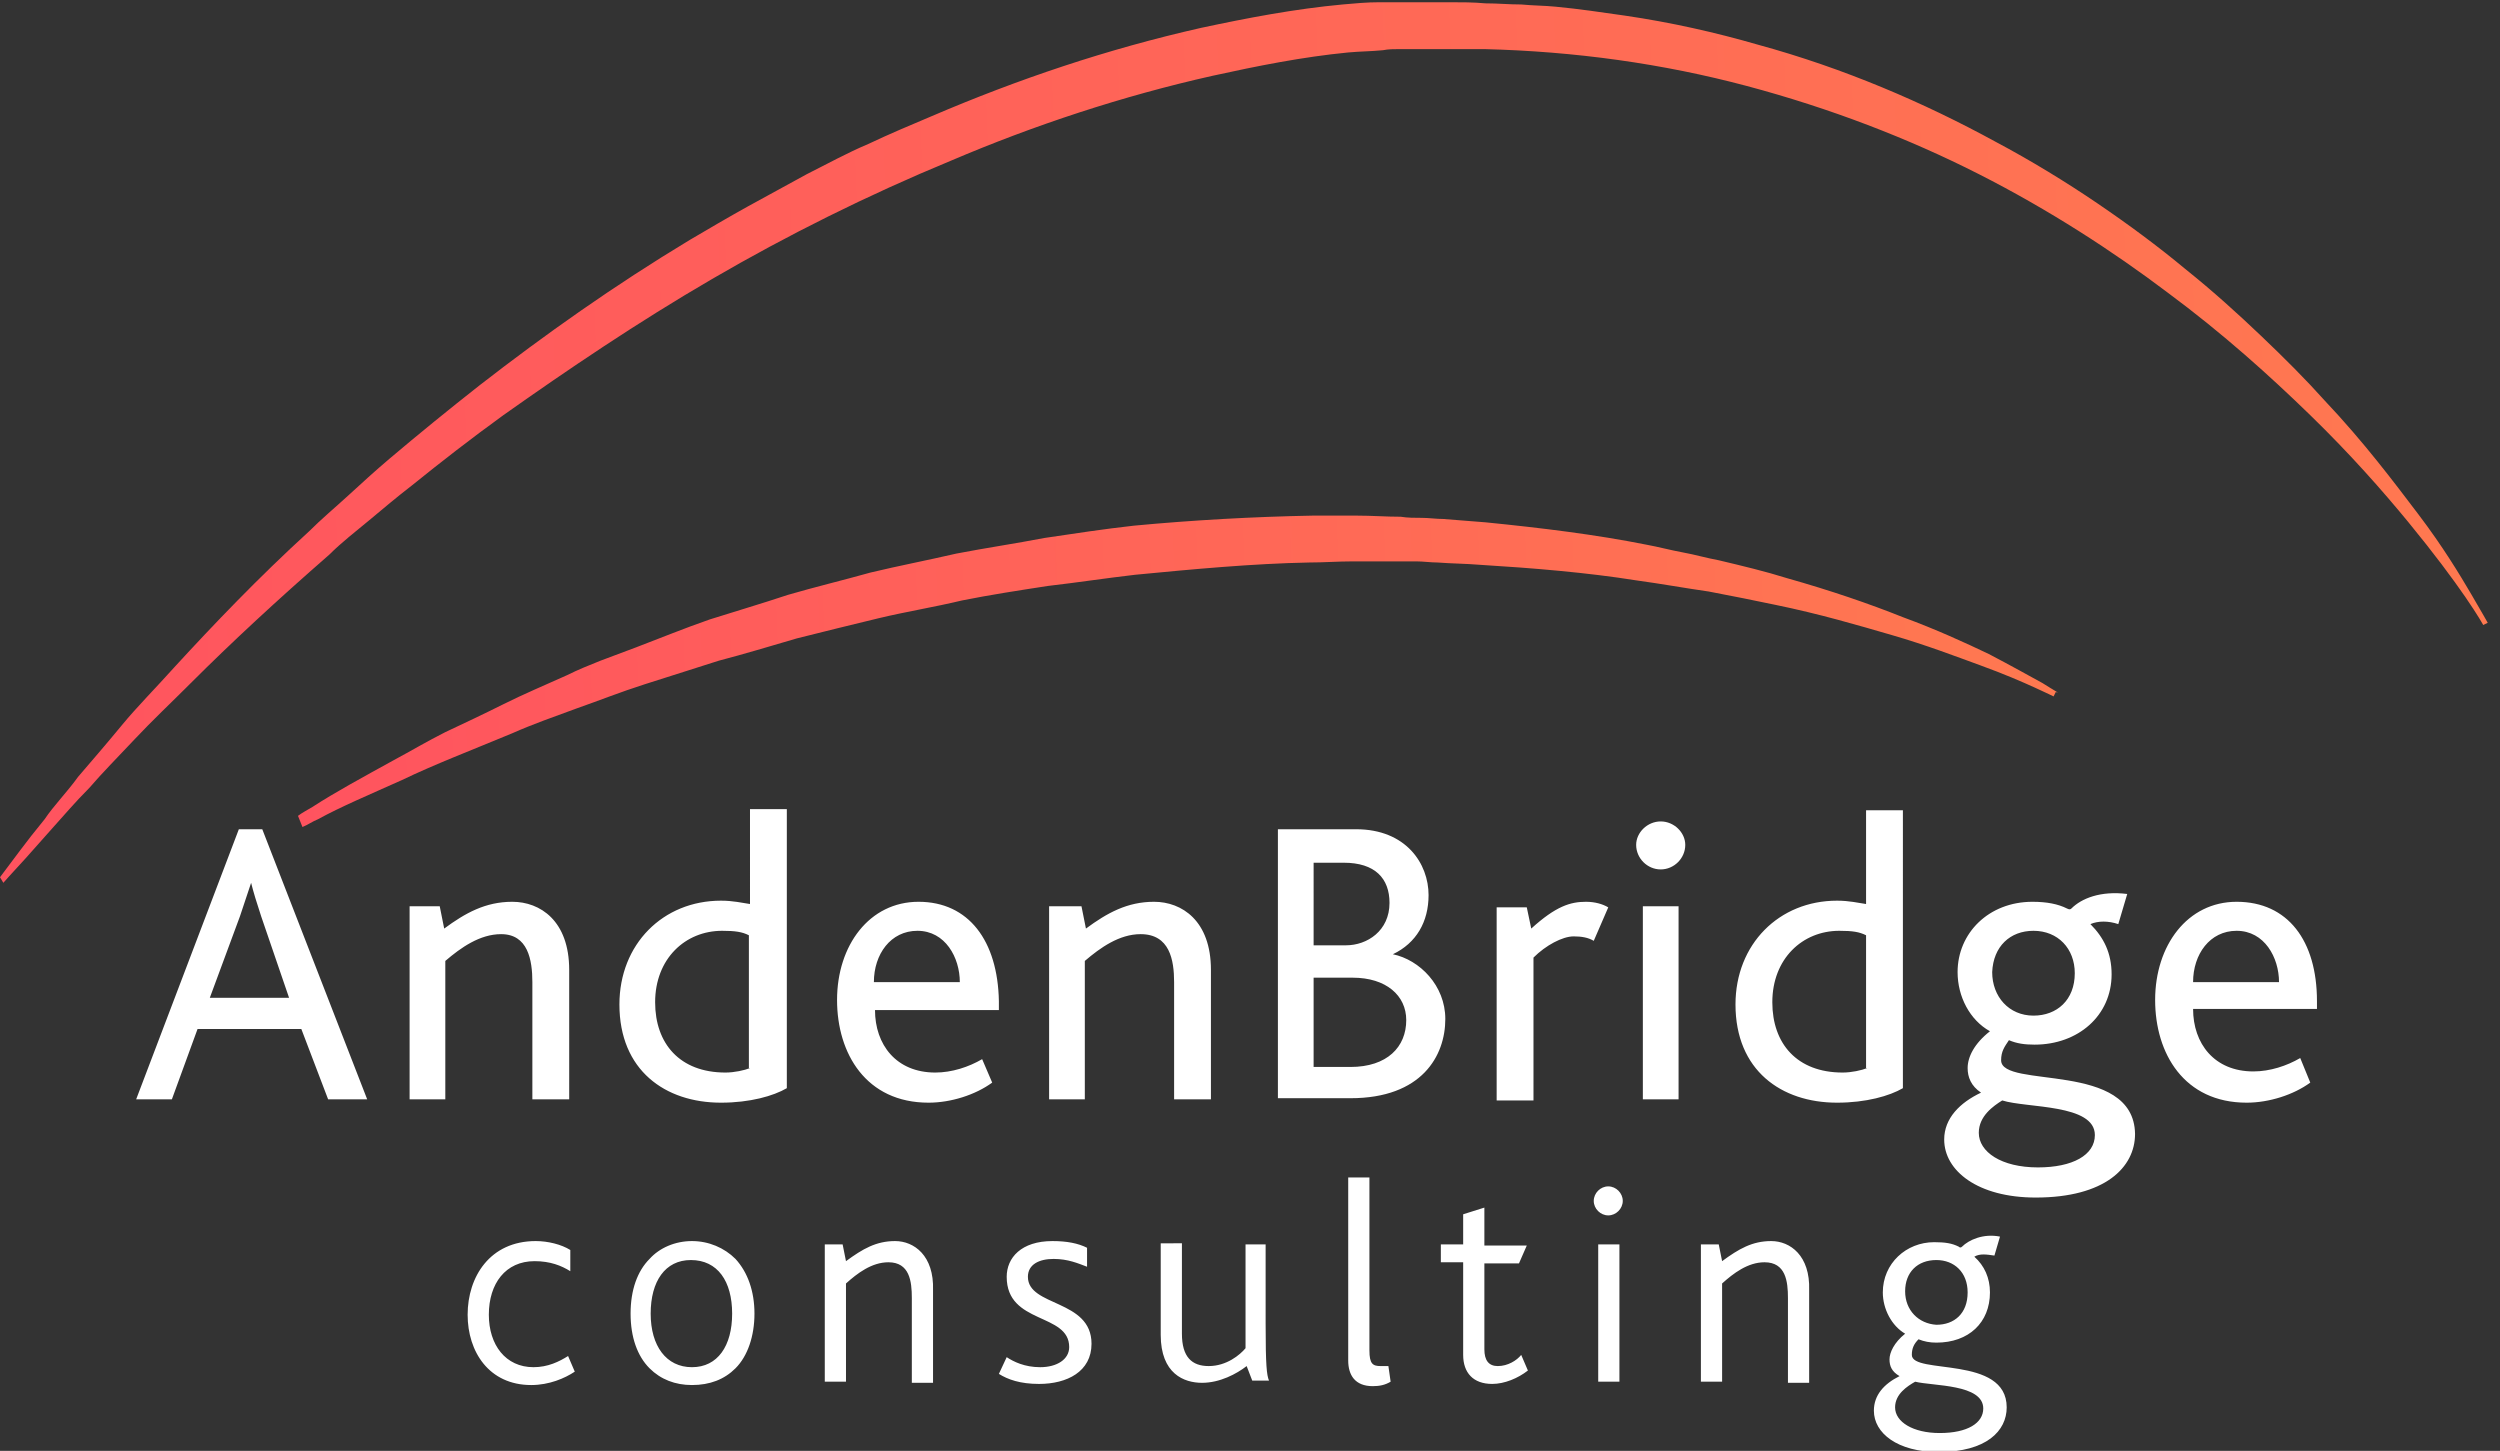 <?xml version="1.0" encoding="utf-8"?>
<!-- Generator: Adobe Illustrator 19.1.0, SVG Export Plug-In . SVG Version: 6.00 Build 0)  -->
<svg version="1.1" id="Calque_1" xmlns="http://www.w3.org/2000/svg" xmlns:xlink="http://www.w3.org/1999/xlink" x="0px" y="0px"
	 viewBox="0 0 224 130" style="enable-background:new 0 0 224 130;" xml:space="preserve">
<rect x="0" y="0" width="224" height="130" fill="#333333" stroke="none"/>
<style type="text/css">
	.st0{fill:#FFFFFF;}
	.st1{fill:url(#XMLID_2_);}
	.st2{fill:url(#XMLID_3_);}
</style>
<g id="Logo">
	<path id="XMLID_150_" class="st0" d="M92.1,114.4c0-1.1,1-1.6,2.3-1.6c1.3,0,2.2,0.4,3,0.7v-1.7c-0.8-0.4-1.8-0.6-3.1-0.6
		c-2.8,0-4.1,1.5-4.1,3.2c0,4.3,5.6,3.2,5.6,6.3c0,1.1-1.1,1.8-2.6,1.8c-1.4,0-2.4-0.5-3-0.9l-0.7,1.5c0.8,0.5,1.9,0.9,3.6,0.9
		c2.5,0,4.7-1.1,4.7-3.6C97.8,116.4,92.1,117.1,92.1,114.4z M105.2,88v10.5h3.3V86.9c0-4.4-2.6-6.1-5.1-6.1c-2.4,0-4.2,1-6.1,2.4
		l-0.4-2H94v17.3h3.2V86.1c1.4-1.2,3.1-2.4,5-2.4C104.8,83.7,105.2,86,105.2,88z M82.3,80.8c-4.4,0-7.3,3.9-7.3,8.8
		c0,4.8,2.6,9.2,8.2,9.2c2,0,4.2-0.7,5.7-1.8L88,94.9c-1.2,0.7-2.7,1.2-4.2,1.2c-3.5,0-5.4-2.5-5.4-5.6h11.1v-0.8
		C89.4,84.3,86.8,80.8,82.3,80.8z M78.3,88c0-2.5,1.5-4.6,3.9-4.6c2.5,0,3.8,2.4,3.8,4.6H78.3z M80.2,111.2c-1.7,0-2.9,0.7-4.4,1.8
		l-0.3-1.5h-1.6v12.3h1.9V115c1-0.9,2.3-1.9,3.8-1.9c1.9,0,2.1,1.7,2.1,3.2v7.6h1.9v-8.3C83.7,112.5,81.9,111.2,80.2,111.2z
		 M67.2,81c-0.7-0.1-1.5-0.3-2.6-0.3c-5.2,0-9.1,3.9-9.1,9.3c0,5.9,4.1,8.8,9.1,8.8c2.6,0,4.7-0.6,5.9-1.3v-25h-3.3V81z M67.2,95.7
		c-0.5,0.2-1.4,0.4-2.2,0.4c-4.1,0-6.3-2.6-6.3-6.3c0-3.9,2.7-6.4,6-6.4c1.2,0,1.8,0.1,2.4,0.4V95.7z M21.4,74.3l-9.2,24.2h3.2
		l2.3-6.3H27l2.4,6.3h3.5l-9.4-24.2H21.4z M18.8,89.4l2.7-7.3c0.4-1.2,0.7-2.1,1-3h0c0.2,0.8,0.5,1.8,0.9,3l2.5,7.3H18.8z M47.7,88
		v10.5h3.3V86.9c0-4.4-2.6-6.1-5.1-6.1c-2.4,0-4.2,1-6.1,2.4l-0.4-2h-2.7v17.3h3.2V86.1c1.4-1.2,3.1-2.4,5-2.4
		C47.3,83.7,47.7,86,47.7,88z M62,111.2c-1.5,0-2.9,0.6-3.8,1.6c-1.1,1.1-1.7,2.8-1.7,4.9s0.6,3.8,1.7,4.9c1,1,2.3,1.5,3.8,1.5
		c1.6,0,2.9-0.5,3.9-1.5c1.1-1.1,1.7-2.9,1.7-4.9s-0.6-3.7-1.7-4.9C64.9,111.8,63.5,111.2,62,111.2z M62,122.5
		c-2.3,0-3.7-1.9-3.7-4.8s1.3-4.8,3.6-4.8c2.4,0,3.7,1.9,3.7,4.8S64.3,122.5,62,122.5z M47.8,122.5c-2.5,0-4-2-4-4.7
		c0-2.8,1.5-4.8,4.1-4.8c1.4,0,2.4,0.4,3.2,0.9V112c-0.8-0.5-2-0.8-3.1-0.8c-4.1,0-6.1,3.2-6.1,6.6c0,3.3,1.9,6.3,5.7,6.3
		c1.6,0,3-0.6,3.9-1.2l-0.6-1.4C50.1,122,49.1,122.5,47.8,122.5z M148.8,73.6c-1.2,0-2.2,1-2.2,2.1c0,1.2,1,2.2,2.2,2.2
		c1.2,0,2.2-1,2.2-2.2C151,74.6,150,73.6,148.8,73.6z M170.5,72.6h-3.3V81c-0.7-0.1-1.5-0.3-2.6-0.3c-5.2,0-9.1,3.9-9.1,9.3
		c0,5.9,4.1,8.8,9.1,8.8c2.6,0,4.7-0.6,5.9-1.3V72.6z M167.3,95.7c-0.5,0.2-1.4,0.4-2.2,0.4c-4.1,0-6.3-2.6-6.3-6.3
		c0-3.9,2.7-6.4,6-6.4c1.2,0,1.8,0.1,2.4,0.4V95.7z M171.3,121.4c0-0.6,0.2-1,0.6-1.4c0.5,0.2,1,0.3,1.6,0.3c2.9,0,4.8-1.8,4.8-4.5
		c0-1.3-0.5-2.4-1.4-3.2c0.5-0.3,1.1-0.2,1.8-0.1l0.5-1.7c-1.5-0.3-2.8,0.3-3.4,0.9c-0.1,0.1-0.2,0.1-0.3,0
		c-0.6-0.3-1.2-0.4-2.2-0.4c-2.5,0-4.6,1.9-4.6,4.5c0,1.5,0.8,3,2,3.7c-1,0.8-1.4,1.7-1.4,2.3c0,0.6,0.2,1.1,0.9,1.5
		c-1.4,0.7-2.3,1.7-2.3,3.1c0,2,2.1,3.7,5.8,3.7c4.3,0,6.1-1.9,6.1-4C179.8,121.4,171.3,123.2,171.3,121.4z M170.7,115.7
		c0-1.7,1.1-2.8,2.8-2.8c1.6,0,2.8,1.1,2.8,2.9c0,1.9-1.2,2.9-2.8,2.9C171.9,118.6,170.7,117.4,170.7,115.7z M173.8,128.4
		c-2.4,0-4-1-4-2.3c0-1.2,1.1-1.9,1.8-2.3c1.6,0.4,6.1,0.2,6.1,2.4C177.7,127.5,176.3,128.4,173.8,128.4z M113.5,111.5h-1.9v9.3
		c-0.5,0.6-1.7,1.6-3.3,1.6c-1.5,0-2.4-0.8-2.4-2.9v-8.1H104v8.2c0,3.5,2.1,4.3,3.7,4.3c1.6,0,3.1-0.8,4-1.5l0.5,1.3h1.5
		c-0.2-0.5-0.3-1.3-0.3-5.1V111.5z M179.3,95c0-0.8,0.3-1.2,0.7-1.8c0.7,0.3,1.4,0.4,2.3,0.4c3.9,0,6.9-2.6,6.9-6.3
		c0-1.9-0.7-3.3-1.9-4.5c0.7-0.3,1.6-0.3,2.5,0l0.8-2.7c-2.4-0.3-4.1,0.4-5,1.3c-0.1,0.1-0.2,0.1-0.4,0c-0.8-0.4-1.8-0.6-3.1-0.6
		c-3.9,0-6.7,2.8-6.7,6.3c0,2.2,1.1,4.3,2.9,5.3c-1.4,1.1-2,2.3-2,3.3c0,0.8,0.3,1.6,1.2,2.2c-1.9,0.9-3.3,2.3-3.3,4.2
		c0,2.8,3,5.2,8.2,5.2c6.2,0,8.9-2.7,8.9-5.7C191.2,95,179.3,97.6,179.3,95z M182.2,83.4c2.2,0,3.7,1.6,3.7,3.8
		c0,2.4-1.6,3.8-3.7,3.8c-2.2,0-3.7-1.7-3.7-3.9C178.6,84.8,180.1,83.4,182.2,83.4z M182.6,104.6c-3.3,0-5.3-1.4-5.3-3.1
		c0-1.5,1.3-2.4,2.1-2.9c2.2,0.7,8.3,0.3,8.3,3.1C187.7,103.5,185.7,104.6,182.6,104.6z M207.6,89.7c0-5.4-2.6-8.9-7.2-8.9
		c-4.4,0-7.3,3.9-7.3,8.8c0,4.8,2.6,9.2,8.2,9.2c2,0,4.2-0.7,5.7-1.8l-0.9-2.2c-1.2,0.7-2.7,1.2-4.2,1.2c-3.5,0-5.4-2.5-5.4-5.6
		h11.1V89.7z M196.5,88c0-2.5,1.5-4.6,3.9-4.6c2.5,0,3.8,2.4,3.8,4.6H196.5z M147.2,98.5h3.2V81.2h-3.2V98.5z M158.7,111.2
		c-1.7,0-2.9,0.7-4.4,1.8l-0.3-1.5h-1.6v12.3h1.9V115c1-0.9,2.3-1.9,3.8-1.9c1.9,0,2.1,1.7,2.1,3.2v7.6h1.9v-8.3
		C162.2,112.5,160.4,111.2,158.7,111.2z M124.8,85.5L124.8,85.5c2.1-1,3.2-2.9,3.2-5.3c0-2.8-2-5.9-6.5-5.9h-7v24.1h6.5
		c6.4,0,8.5-3.8,8.5-7.1C129.5,88.3,127.2,86,124.8,85.5z M117.7,77.3h2.7c2.8,0,4.1,1.4,4.1,3.6c0,2.5-2,3.8-3.9,3.8h-2.9V77.3z
		 M121,95.6h-3.3v-8h3.5c3,0,4.8,1.6,4.8,3.8C126,93.8,124.3,95.6,121,95.6z M123.7,122.4c-0.7,0-1-0.2-1-1.4v-15.5h-1.9v16.4
		c0,1.3,0.6,2.3,2.2,2.3c0.6,0,1.1-0.1,1.6-0.4l-0.2-1.4C124,122.4,123.8,122.4,123.7,122.4z M134.2,122.4c-0.8,0-1.2-0.5-1.2-1.5
		v-7.7h3.1l0.7-1.6H133v-3.4l-1.9,0.6v2.7h-2v1.6h2v8.3c0,1.6,0.9,2.6,2.6,2.6c1.1,0,2.3-0.5,3.2-1.2l-0.6-1.4
		C135.9,121.9,135.1,122.4,134.2,122.4z M143.2,123.8h1.9v-12.3h-1.9V123.8z M142.1,80.8c-1.4,0-2.7,0.4-4.9,2.4l-0.4-1.9h-2.7v17.3
		h3.3V85.8c1.1-1.1,2.6-1.9,3.6-1.9c0.7,0,1.3,0.1,1.8,0.4l1.3-3C143.6,81,142.9,80.8,142.1,80.8z M144.1,106.3
		c-0.7,0-1.3,0.6-1.3,1.3c0,0.7,0.6,1.3,1.3,1.3s1.3-0.6,1.3-1.3C145.4,106.9,144.8,106.3,144.1,106.3z"/>
	<linearGradient id="XMLID_2_" gradientUnits="userSpaceOnUse" x1="-2.898" y1="42.035" x2="223.664" y2="33.148">
		<stop  offset="0" style="stop-color:#FF535F"/>
		<stop  offset="1" style="stop-color:#FF7950"/>
	</linearGradient>
	<path id="XMLID_136_" class="st1" d="M0,78.6c0,0,0.6-0.8,1.8-2.4c0.6-0.8,1.3-1.7,2.2-2.8c0.4-0.6,0.9-1.2,1.4-1.8
		c0.5-0.6,1.1-1.3,1.6-2c1.2-1.4,2.5-2.9,3.9-4.6c1.4-1.7,3.1-3.4,4.8-5.3c3.4-3.7,7.4-7.9,12-12.1c1.1-1.1,2.3-2.1,3.5-3.2
		c1.2-1.1,2.4-2.2,3.7-3.3c2.6-2.2,5.3-4.4,8.1-6.6C48.8,30,55,25.6,61.8,21.5c1.7-1,3.4-2,5.2-3c1.8-1,3.5-1.9,5.3-2.9
		c1.8-0.9,3.6-1.9,5.5-2.7c1.9-0.9,3.8-1.7,5.7-2.5c7.7-3.3,15.7-6,24.1-7.9c4.2-0.9,8.4-1.7,12.7-2.1c1.1-0.1,2.2-0.2,3.3-0.2
		c0.6,0,1.1,0,1.7,0l0.7,0l0.8,0l1.5,0l1.6,0c1.1,0,2.1,0,3.2,0.1c1.1,0,2.1,0.1,3.2,0.1c1,0.1,2.1,0.1,3.1,0.2
		c2.1,0.2,4.1,0.5,6.2,0.8c4.1,0.6,8.1,1.5,11.9,2.6c7.7,2.1,14.9,5.2,21.3,8.7c3.2,1.7,6.3,3.6,9.1,5.5c2.8,1.9,5.5,3.9,7.9,5.9
		c2.5,2,4.7,4,6.8,6c2.1,2,4,3.9,5.7,5.8c3.5,3.7,6.2,7.3,8.4,10.2c2.2,2.9,3.7,5.4,4.7,7.1c1,1.7,1.5,2.6,1.5,2.6l-0.4,0.2
		c0,0-0.5-0.9-1.6-2.5c-1.1-1.6-2.8-3.9-5.1-6.7c-2.3-2.8-5.2-6.1-8.8-9.6c-3.6-3.5-7.8-7.3-12.8-11c-4.9-3.7-10.6-7.4-16.9-10.6
		c-6.3-3.2-13.3-5.9-20.8-7.9c-7.5-2-15.4-3.1-23.5-3.3c-1,0-2,0-3,0c-1,0-2,0-3.1,0c-0.5,0-1,0-1.5,0c-0.5,0-1,0-1.5,0.1
		c-1,0.1-2,0.1-3.1,0.2c-4.1,0.4-8.1,1.2-12.2,2.1c-8,1.8-15.9,4.4-23.4,7.6c-7.5,3.1-14.7,6.7-21.4,10.6
		c-6.7,3.9-12.9,8.1-18.7,12.2c-2.9,2.1-5.6,4.2-8.2,6.3c-1.3,1-2.6,2.1-3.8,3.1c-1.2,1-2.5,2-3.6,3.1c-4.7,4.1-8.8,7.9-12.4,11.5
		c-1.8,1.8-3.5,3.4-5,5c-1.5,1.6-2.9,3-4.1,4.4c-1.3,1.3-2.3,2.5-3.3,3.6c-0.9,1-1.7,1.9-2.4,2.7c-1.3,1.4-2,2.2-2,2.2L0,78.6z"/>
	<linearGradient id="XMLID_3_" gradientUnits="userSpaceOnUse" x1="25.653" y1="62.128" x2="185.381" y2="56.047">
		<stop  offset="0" style="stop-color:#FF535F"/>
		<stop  offset="1" style="stop-color:#FF7950"/>
	</linearGradient>
	<path id="XMLID_75_" class="st2" d="M183,61.2c-1.1-0.6-2.7-1.5-4.8-2.6c-2.1-1-4.7-2.2-7.7-3.3c-3-1.2-6.5-2.4-10.4-3.5
		c-1.9-0.6-4-1.1-6.1-1.6c-1.1-0.2-2.1-0.5-3.2-0.7c-1.1-0.2-2.2-0.5-3.3-0.7c-4.5-0.9-9.4-1.5-14.4-2c-1.3-0.1-2.5-0.2-3.8-0.3
		c-0.6,0-1.3-0.1-1.9-0.1c-0.6,0-1.3,0-1.9-0.1c-1.3,0-2.6-0.1-3.9-0.1c-1.3,0-2.6,0-4,0c-5.3,0.1-10.7,0.4-16,0.9
		c-2.7,0.3-5.3,0.7-8,1.1c-2.6,0.5-5.3,0.9-7.9,1.4c-2.6,0.6-5.2,1.1-7.7,1.7c-2.5,0.7-5,1.3-7.4,2c-2.4,0.8-4.8,1.5-7,2.2
		c-2.3,0.8-4.5,1.7-6.6,2.5c-1.1,0.4-2.1,0.8-3.2,1.2c-1,0.4-2,0.8-3,1.3c-2,0.9-3.9,1.7-5.7,2.6c-1.8,0.9-3.5,1.7-5.2,2.5
		c-1.6,0.8-3.1,1.7-4.6,2.5c-2.9,1.6-5.3,2.9-7.3,4.2c-0.5,0.3-0.9,0.5-1.3,0.8l0.4,1c0.5-0.2,0.9-0.5,1.4-0.7
		c2-1.1,4.6-2.2,7.5-3.5c2.9-1.4,6.3-2.7,9.9-4.2c1.8-0.8,3.8-1.5,5.7-2.2c2-0.7,4-1.5,6.2-2.2c2.2-0.7,4.4-1.4,6.6-2.1
		c2.3-0.6,4.6-1.3,7-2c2.4-0.6,4.8-1.2,7.3-1.8c2.5-0.6,5-1,7.5-1.6c2.5-0.5,5.1-0.9,7.7-1.3c2.6-0.3,5.2-0.7,7.8-1
		c5.2-0.5,10.5-1,15.6-1.1c1.3,0,2.6-0.1,3.9-0.1c1.3,0,2.6,0,3.8,0c0.6,0,1.3,0,1.9,0c0.6,0,1.3,0.1,1.9,0.1
		c1.3,0.1,2.5,0.1,3.7,0.2c4.9,0.3,9.7,0.7,14.1,1.4c2.2,0.3,4.4,0.7,6.5,1c2.1,0.4,4.1,0.8,6,1.2c3.9,0.8,7.3,1.8,10.4,2.7
		c3.1,0.9,5.7,1.9,7.9,2.7c2.2,0.8,3.8,1.5,4.9,2c1.1,0.5,1.7,0.8,1.7,0.8l0.2-0.4C184.7,62.2,184.1,61.9,183,61.2z"/>
</g>
</svg>
